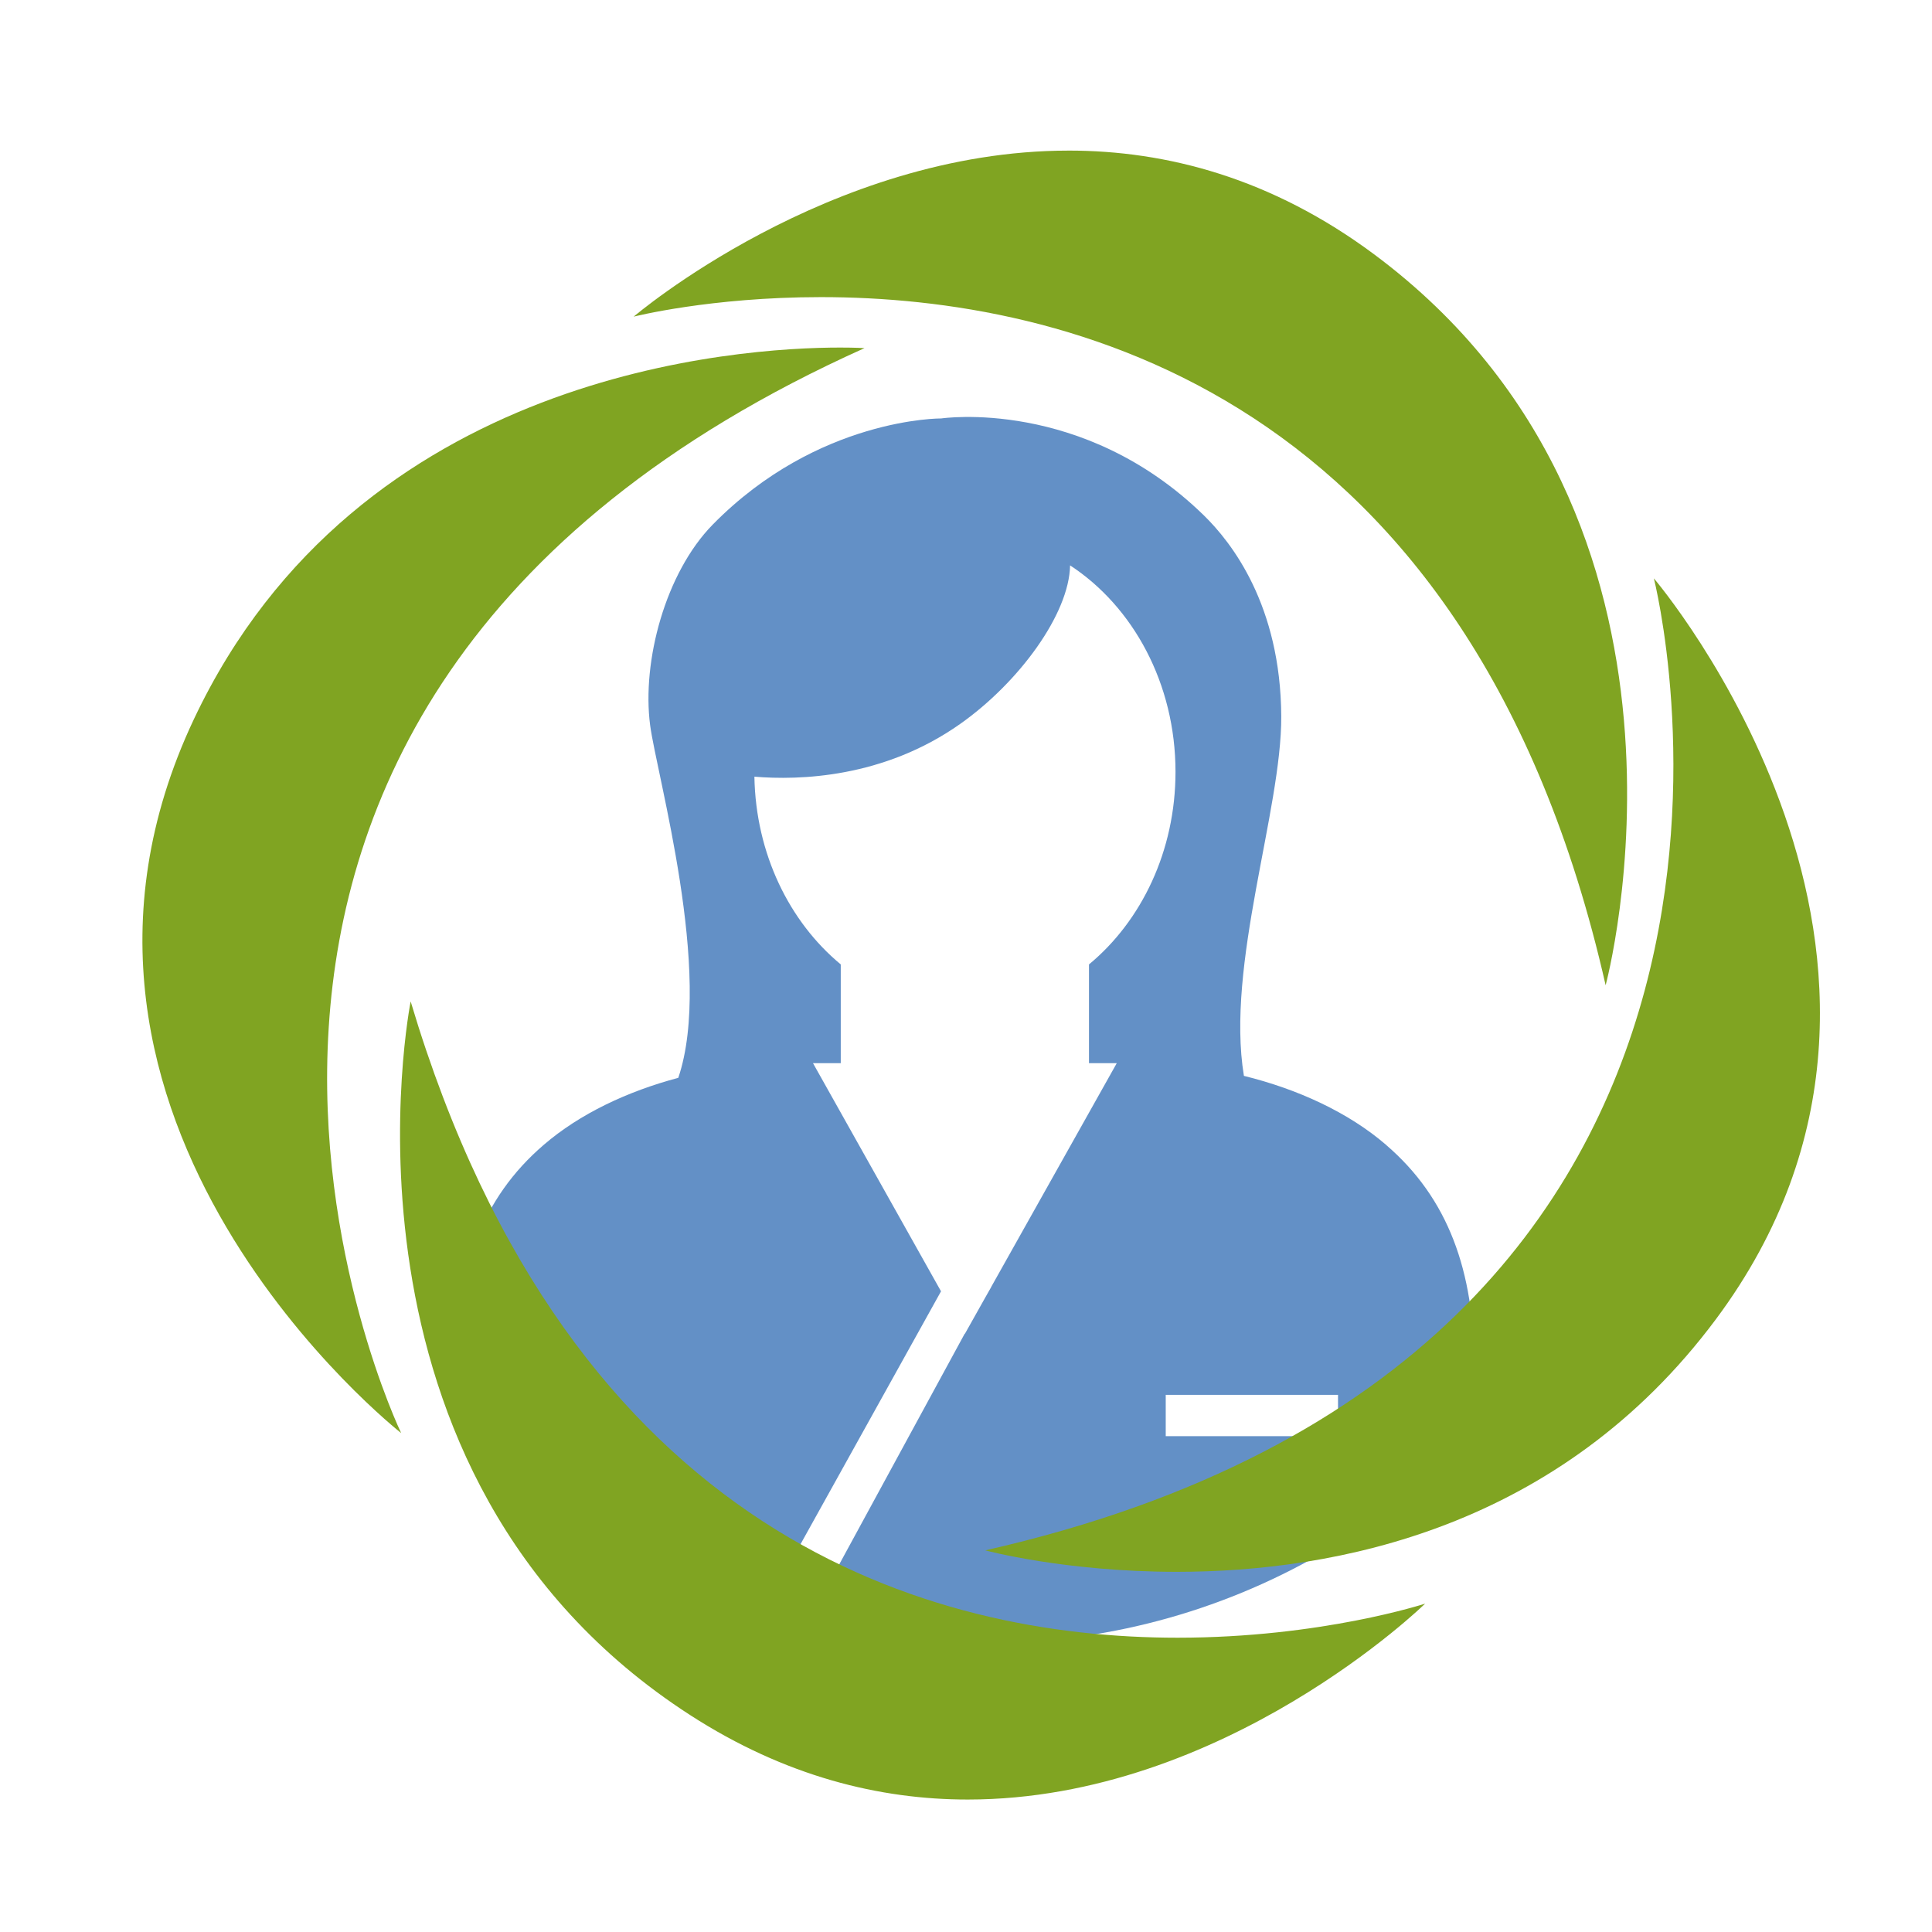 <?xml version="1.0" encoding="UTF-8"?><svg id="a" xmlns="http://www.w3.org/2000/svg" xmlns:xlink="http://www.w3.org/1999/xlink" viewBox="0 0 160 160"><defs><clipPath id="b"><circle cx="81.727" cy="80.599" r="55.475" style="fill:none;"/></clipPath></defs><g style="clip-path:url(#b);"><path d="M114.793,94.815c-3.135-2.703-7.344-4.625-11.777-5.715-1.515-9.173,3.128-21.998,3.092-29.771-.046-9.194-4.097-14.397-6.431-16.669-10.018-9.759-21.722-8.007-21.722-8.007,0,0-10.203-.091-18.924,8.785-3.927,3.997-5.883,11.331-5.191,16.611.544,4.144,5.257,20.589,2.333,29.213-4.2,1.114-8.161,2.978-11.147,5.553-5.126,4.4-7.317,10.423-7.3,18.417v11.555l23.12,12.905,17.085-30.751-10.602-18.894h2.299v-8.178c-4.252-3.518-7.039-9.161-7.152-15.548,3.66.306,10.674.133,17.053-4.376,4.836-3.416,9.015-9.079,9.091-13.123,5.217,3.412,8.73,9.789,8.73,17.099,0,6.553-2.823,12.357-7.165,15.949v8.177h2.301l-10.405,18.541.005.003-.498.876-1.681,2.996-.011-.02-14.724,27.078,57.965-1.038-1.047-23.248c.019-7.993-2.174-14.017-7.3-18.417ZM110.809,118.939h-14.268v-3.424h14.268v3.424Z" style="fill:#6390c6;"/></g><path d="M34.009,82.936s-7.815,39.112,23.149,59.101c7.89,5.094,15.716,6.993,22.991,6.993,21.274,0,37.874-16.224,37.874-16.224,0,0-8.597,2.822-20.5,2.822-20.31,0-50.243-8.217-63.514-52.693" style="fill:#80a422;"/><path d="M136.966,47.899s16.42,64.206-55.37,80.495c0,0,6.578,1.778,15.846,1.778,13.161,0,31.752-3.582,44.669-20.928,22.013-29.56-5.144-61.345-5.144-61.345" style="fill:#80a422;"/><path d="M88.507,12.472c-19.936-0-36.03,13.752-36.03,13.752,0,0,6.326-1.617,15.508-1.618,20.075-.001,53.81,7.728,64.987,56.988,0,0,10.41-38.503-19.15-60.515-8.525-6.348-17.236-8.607-25.315-8.608" style="fill:#80a422;"/><path d="M69.581,28.783c-8.278,0-39.907,1.942-53.524,30.778-15.738,33.327,17.165,59.119,17.165,59.119,0,0-28.783-59.696,38.373-89.85,0,0-.724-.047-2.014-.047" style="fill:#80a422;"/><rect id="c" x=".842" y="-.009" width="159" height="160" style="fill:none;"/></svg>